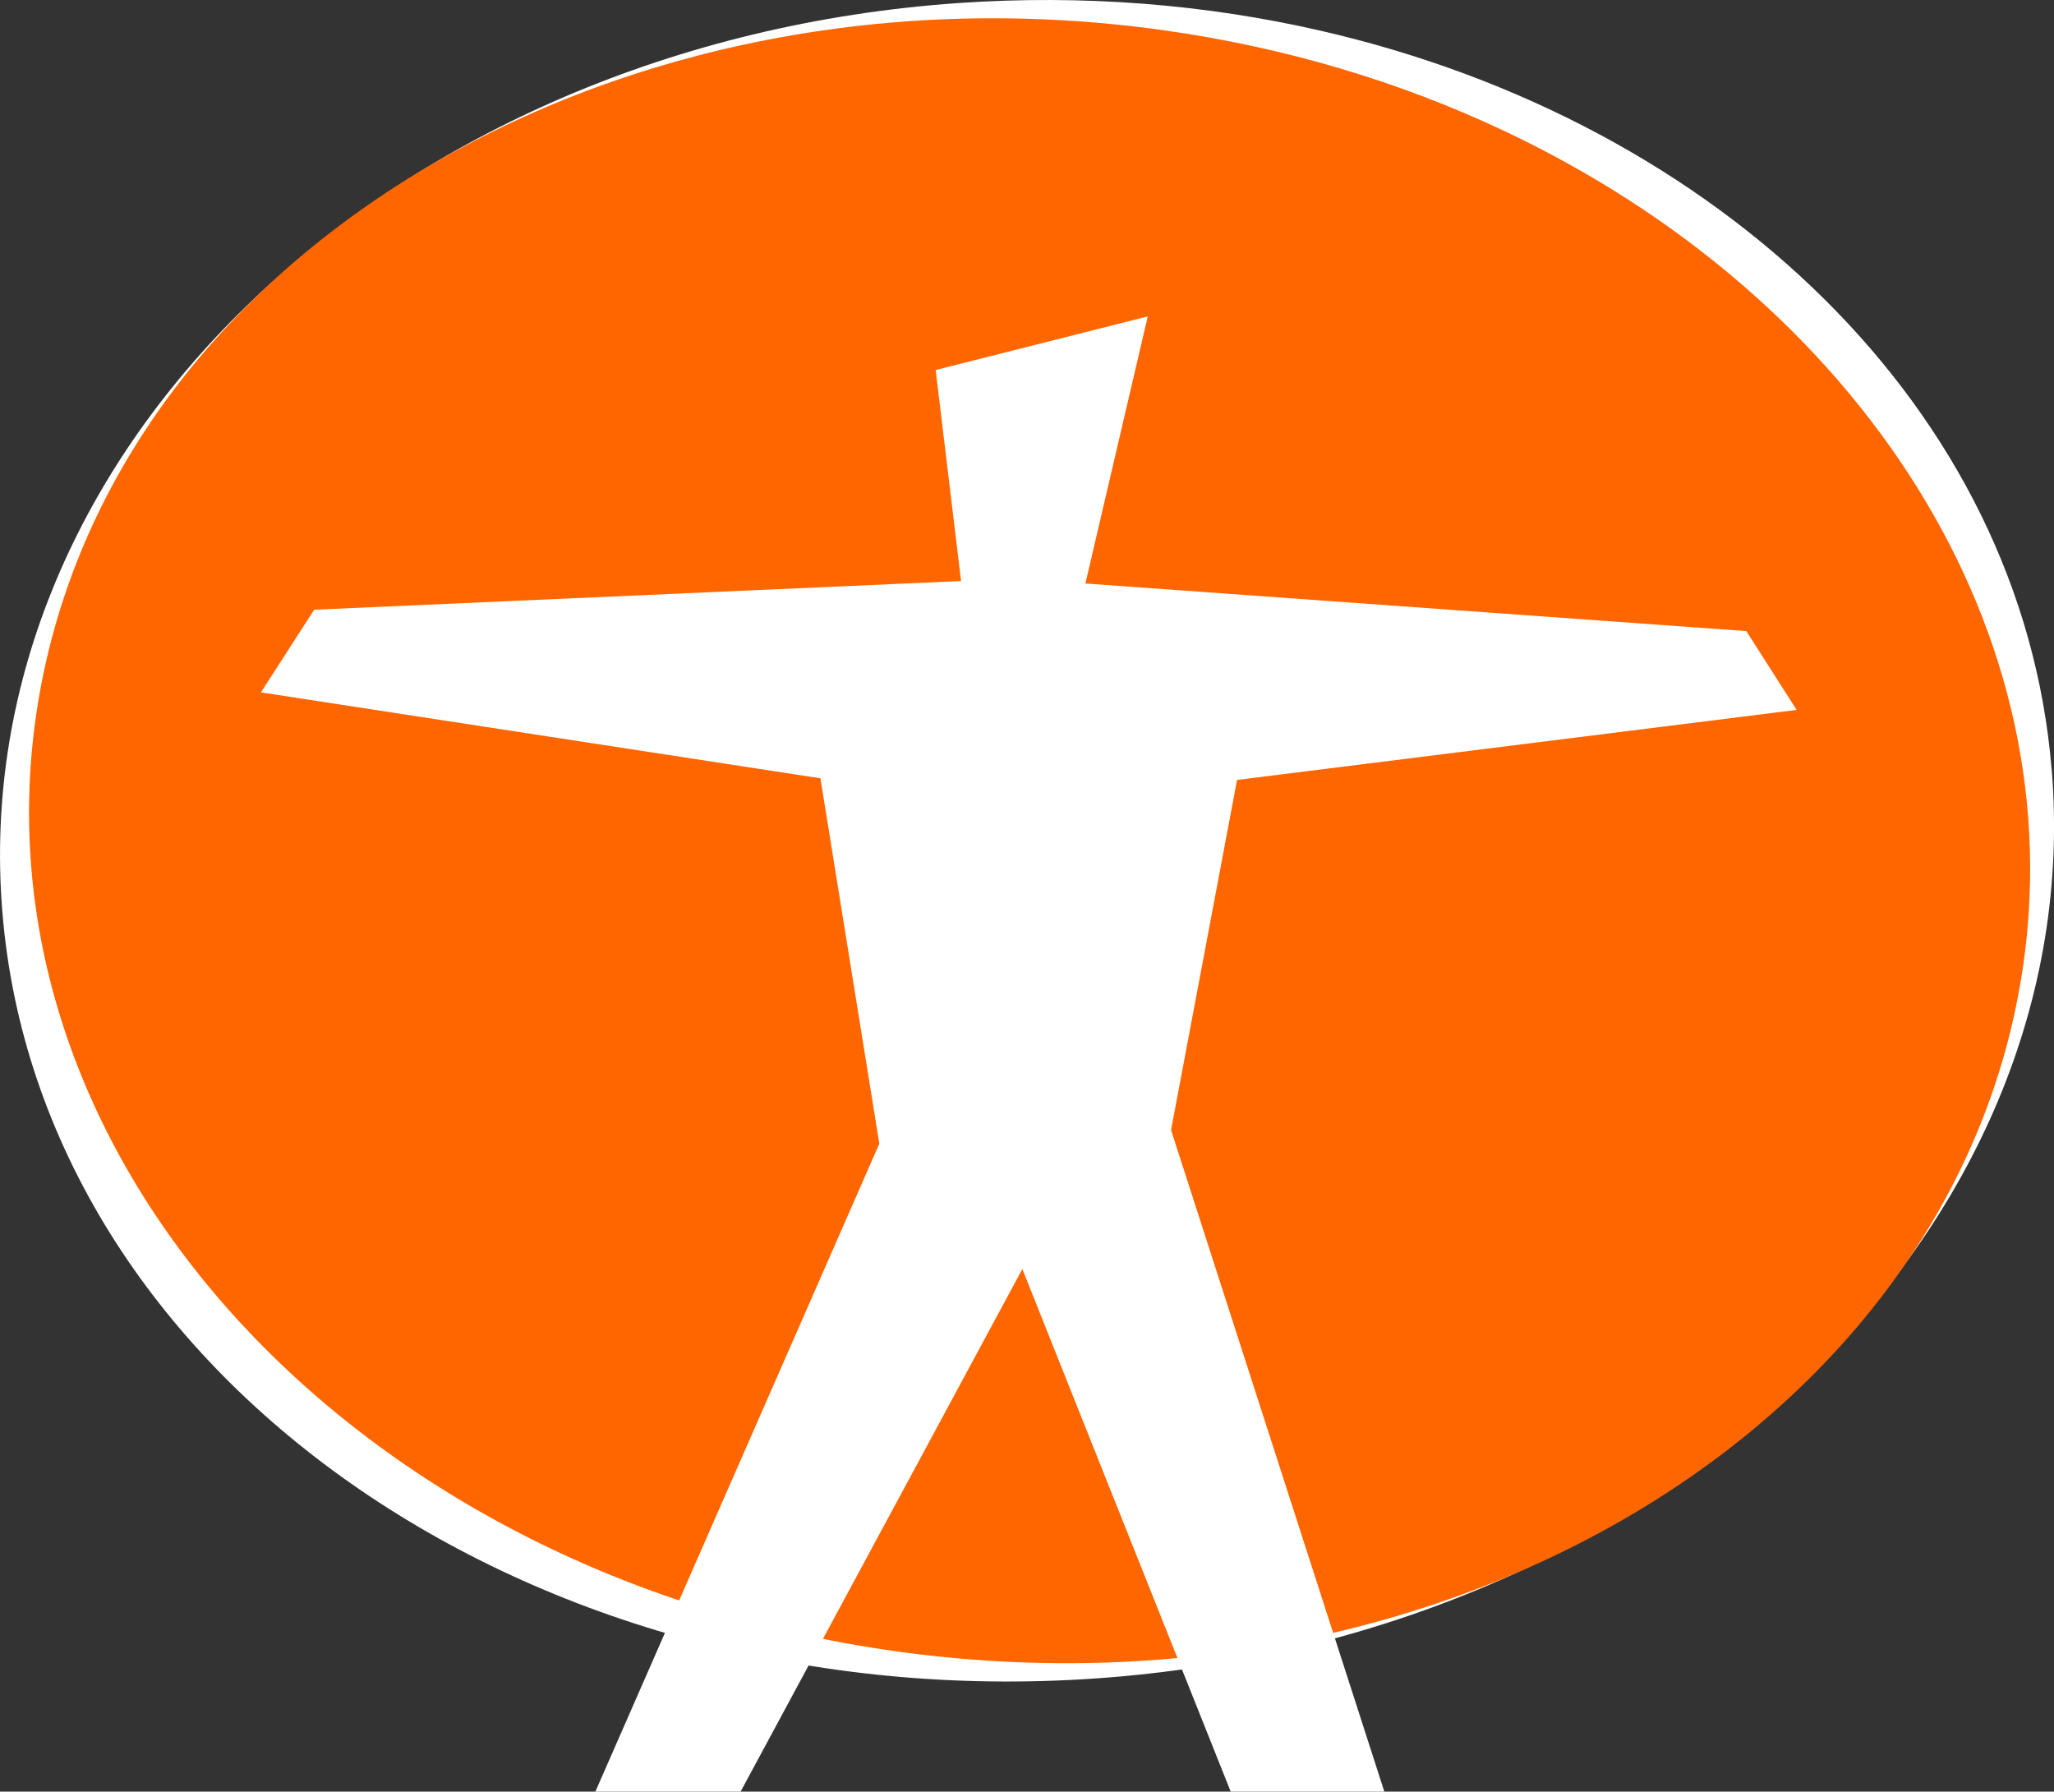 <?xml version="1.0" encoding="UTF-8"?> <svg xmlns="http://www.w3.org/2000/svg" id="Layer_2" viewBox="0 0 300 261.66"><rect x="0" y="0" width="300" height="261.66" fill="#333333" stroke="none"/><defs><style>.cls-1{fill:#f60;}.cls-2{fill:#fff;}</style></defs><g id="Layer_3"><path class="cls-2" d="M299.65,112.32c-4.33-52.51-48.49-94.46-106.75-107.83C176.2.65,158.33-.83,139.91.45,57.25,6.24-5.23,65.7.35,133.26c5.57,67.57,77.1,117.65,159.75,111.87,82.65-5.78,145.13-65.24,139.56-132.81Z"></path><path class="cls-1" d="M295.18,143.11c8.41-50.8-23.58-99.62-75.78-124.13-14.97-7.03-31.61-12.06-49.43-14.56C90-6.8,16.4,37.1,5.58,102.48c-10.82,65.37,45.24,127.46,125.21,138.68,79.97,11.22,153.57-32.68,164.38-98.06Z"></path><polygon class="cls-2" points="86.96 261.66 108.17 261.66 149.32 185.34 179.75 261.66 202.19 261.66 171.04 165.04 180.68 113.91 262.41 103.68 255.06 92.17 158.53 85.22 167.64 46.21 136.66 54.04 140.37 84.86 45.89 89.05 38.11 101.12 119.83 113.67 128.43 167.03 86.96 261.66"></polygon></g></svg> 
